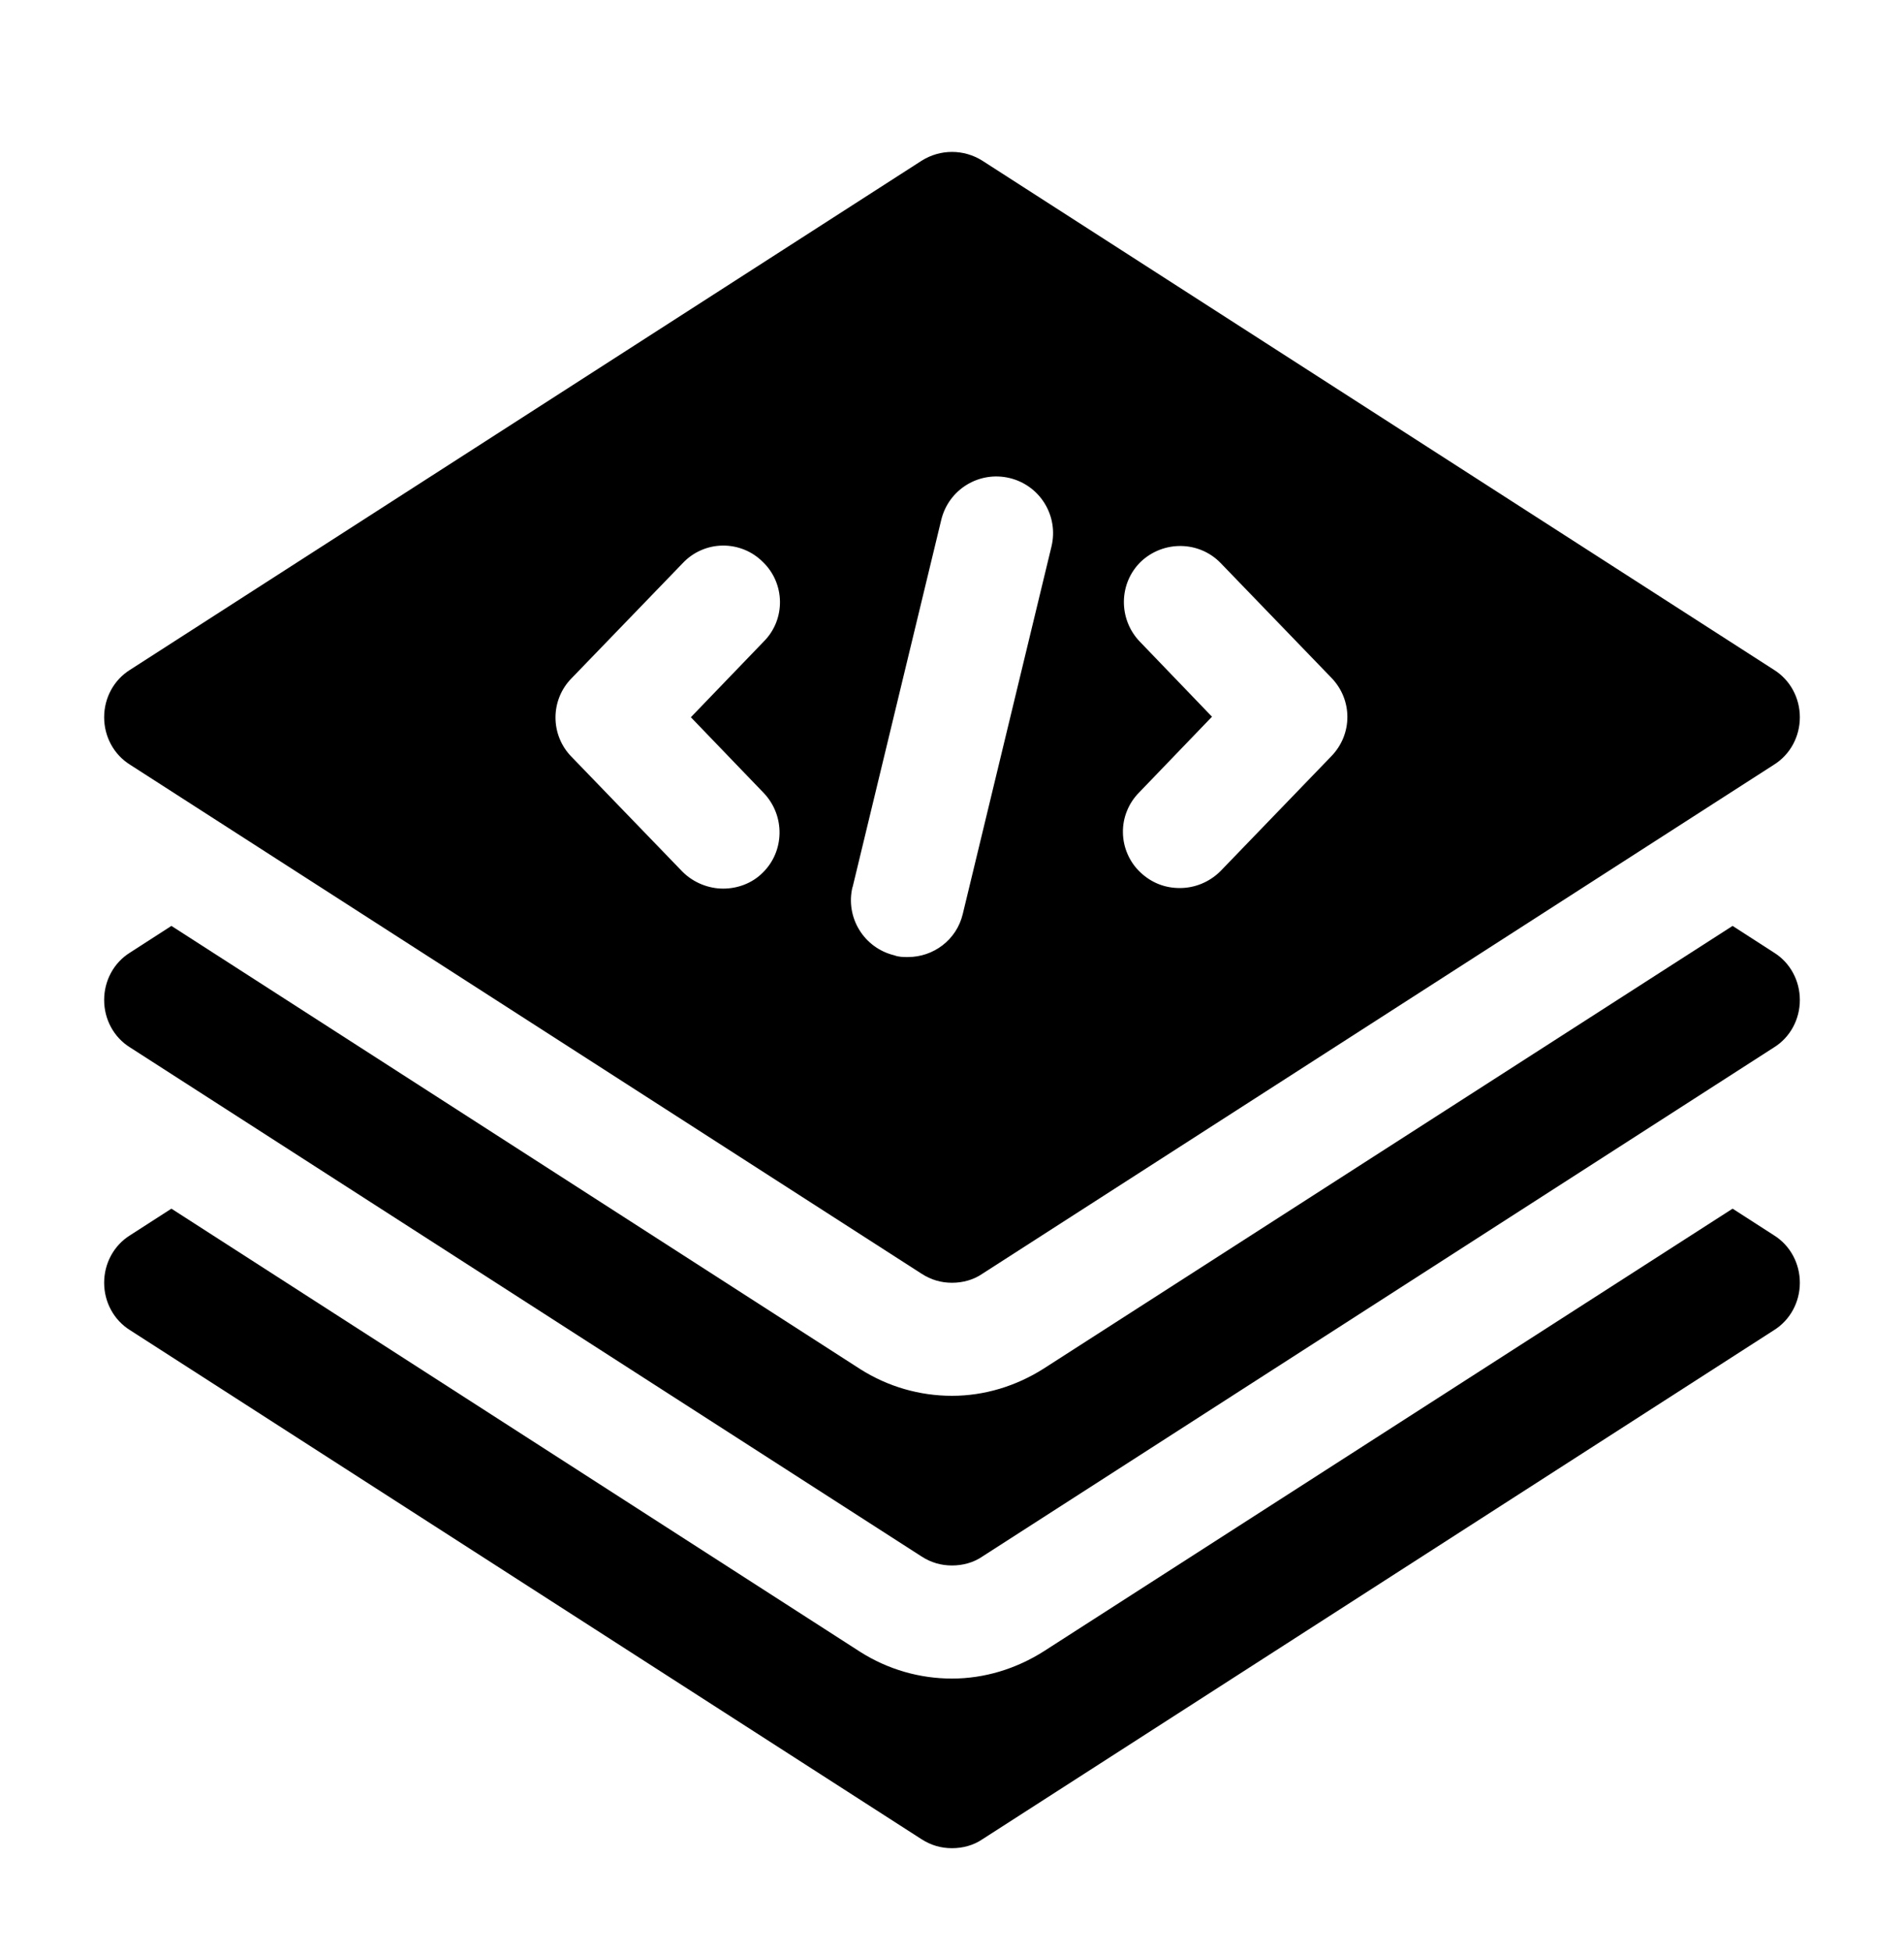 <svg width="40" height="41" viewBox="0 0 40 41" fill="none" xmlns="http://www.w3.org/2000/svg">
<g clip-path="url(#clip0_1926_1440)">
<g clip-path="url(#clip1_1926_1440)">
<path d="M37.266 20.003L36.399 19.444L21.924 28.742C21.342 29.111 20.677 29.312 20 29.312C19.323 29.312 18.658 29.122 18.076 28.754L3.601 19.444L2.734 20.003C2.389 20.216 2.188 20.596 2.188 21C2.188 21.404 2.389 21.784 2.734 21.997L19.359 32.685C19.561 32.816 19.774 32.875 20 32.875C20.226 32.875 20.451 32.816 20.641 32.685L37.266 21.997C37.611 21.784 37.812 21.404 37.812 21C37.812 20.596 37.611 20.216 37.266 20.003Z" fill="#FF9F0A" style="fill:#FF9F0A;fill:color(display-p3 1 0.624 0.039);fill-opacity:1;"/>
<path d="M37.266 25.94L36.399 25.382L21.924 34.68C21.342 35.048 20.677 35.25 20 35.25C19.323 35.25 18.658 35.06 18.076 34.692L3.601 25.382L2.734 25.94C2.389 26.154 2.188 26.534 2.188 26.938C2.188 27.341 2.389 27.721 2.734 27.935L19.359 38.623C19.561 38.753 19.774 38.812 20 38.812C20.226 38.812 20.451 38.753 20.641 38.623L37.266 27.935C37.611 27.721 37.812 27.341 37.812 26.938C37.812 26.534 37.611 26.154 37.266 25.94Z" fill="#FF9F0A" style="fill:#FF9F0A;fill:color(display-p3 1 0.624 0.039);fill-opacity:1;"/>
<path d="M2.734 16.06L19.359 26.747C19.561 26.878 19.774 26.938 20 26.938C20.226 26.938 20.451 26.878 20.641 26.747L37.266 16.06C37.611 15.846 37.812 15.466 37.812 15.062C37.812 14.659 37.611 14.279 37.266 14.065L20.641 3.377C20.249 3.128 19.751 3.128 19.359 3.377L2.734 14.065C2.389 14.279 2.188 14.659 2.188 15.062C2.188 15.466 2.389 15.846 2.734 16.06ZM23.942 13.471C23.491 12.996 23.503 12.248 23.966 11.797C24.441 11.346 25.189 11.357 25.641 11.821L27.968 14.231C28.419 14.694 28.419 15.419 27.968 15.882L25.641 18.293C25.403 18.53 25.094 18.649 24.786 18.649C24.477 18.649 24.192 18.542 23.954 18.316C23.841 18.209 23.751 18.08 23.689 17.937C23.626 17.794 23.593 17.64 23.591 17.484C23.588 17.328 23.617 17.173 23.676 17.029C23.734 16.884 23.821 16.753 23.931 16.642L25.462 15.051L23.931 13.459L23.942 13.471ZM17.91 18.637L19.774 10.918C19.929 10.277 20.57 9.885 21.211 10.039C21.852 10.194 22.244 10.835 22.09 11.476L20.226 19.195C20.095 19.741 19.608 20.098 19.074 20.098C18.979 20.098 18.884 20.098 18.789 20.062C18.148 19.907 17.756 19.266 17.91 18.625V18.637ZM12.02 14.231L14.348 11.821C14.455 11.708 14.584 11.617 14.727 11.555C14.87 11.492 15.024 11.459 15.18 11.457C15.336 11.455 15.49 11.484 15.635 11.542C15.78 11.6 15.911 11.687 16.022 11.797C16.497 12.248 16.509 13.008 16.046 13.471L14.514 15.062L16.046 16.654C16.497 17.129 16.485 17.877 16.022 18.328C15.796 18.554 15.488 18.661 15.191 18.661C14.894 18.661 14.573 18.542 14.336 18.304L12.008 15.894C11.791 15.674 11.67 15.377 11.67 15.068C11.67 14.759 11.791 14.463 12.008 14.243L12.02 14.231Z" fill="#FF9F0A" style="fill:#FF9F0A;fill:color(display-p3 1 0.624 0.039);fill-opacity:1;"/>
</g>
</g>
<defs>
<clipPath id="clip0_1926_1440">
<rect width="40" height="41" fill="white" style="fill:white;fill-opacity:1;"/>
</clipPath>
<clipPath id="clip1_1926_1440">
<rect width="38" height="38" fill="white" style="fill:white;fill-opacity:1;" transform="translate(1 2)"/>
</clipPath>
</defs>
</svg>
